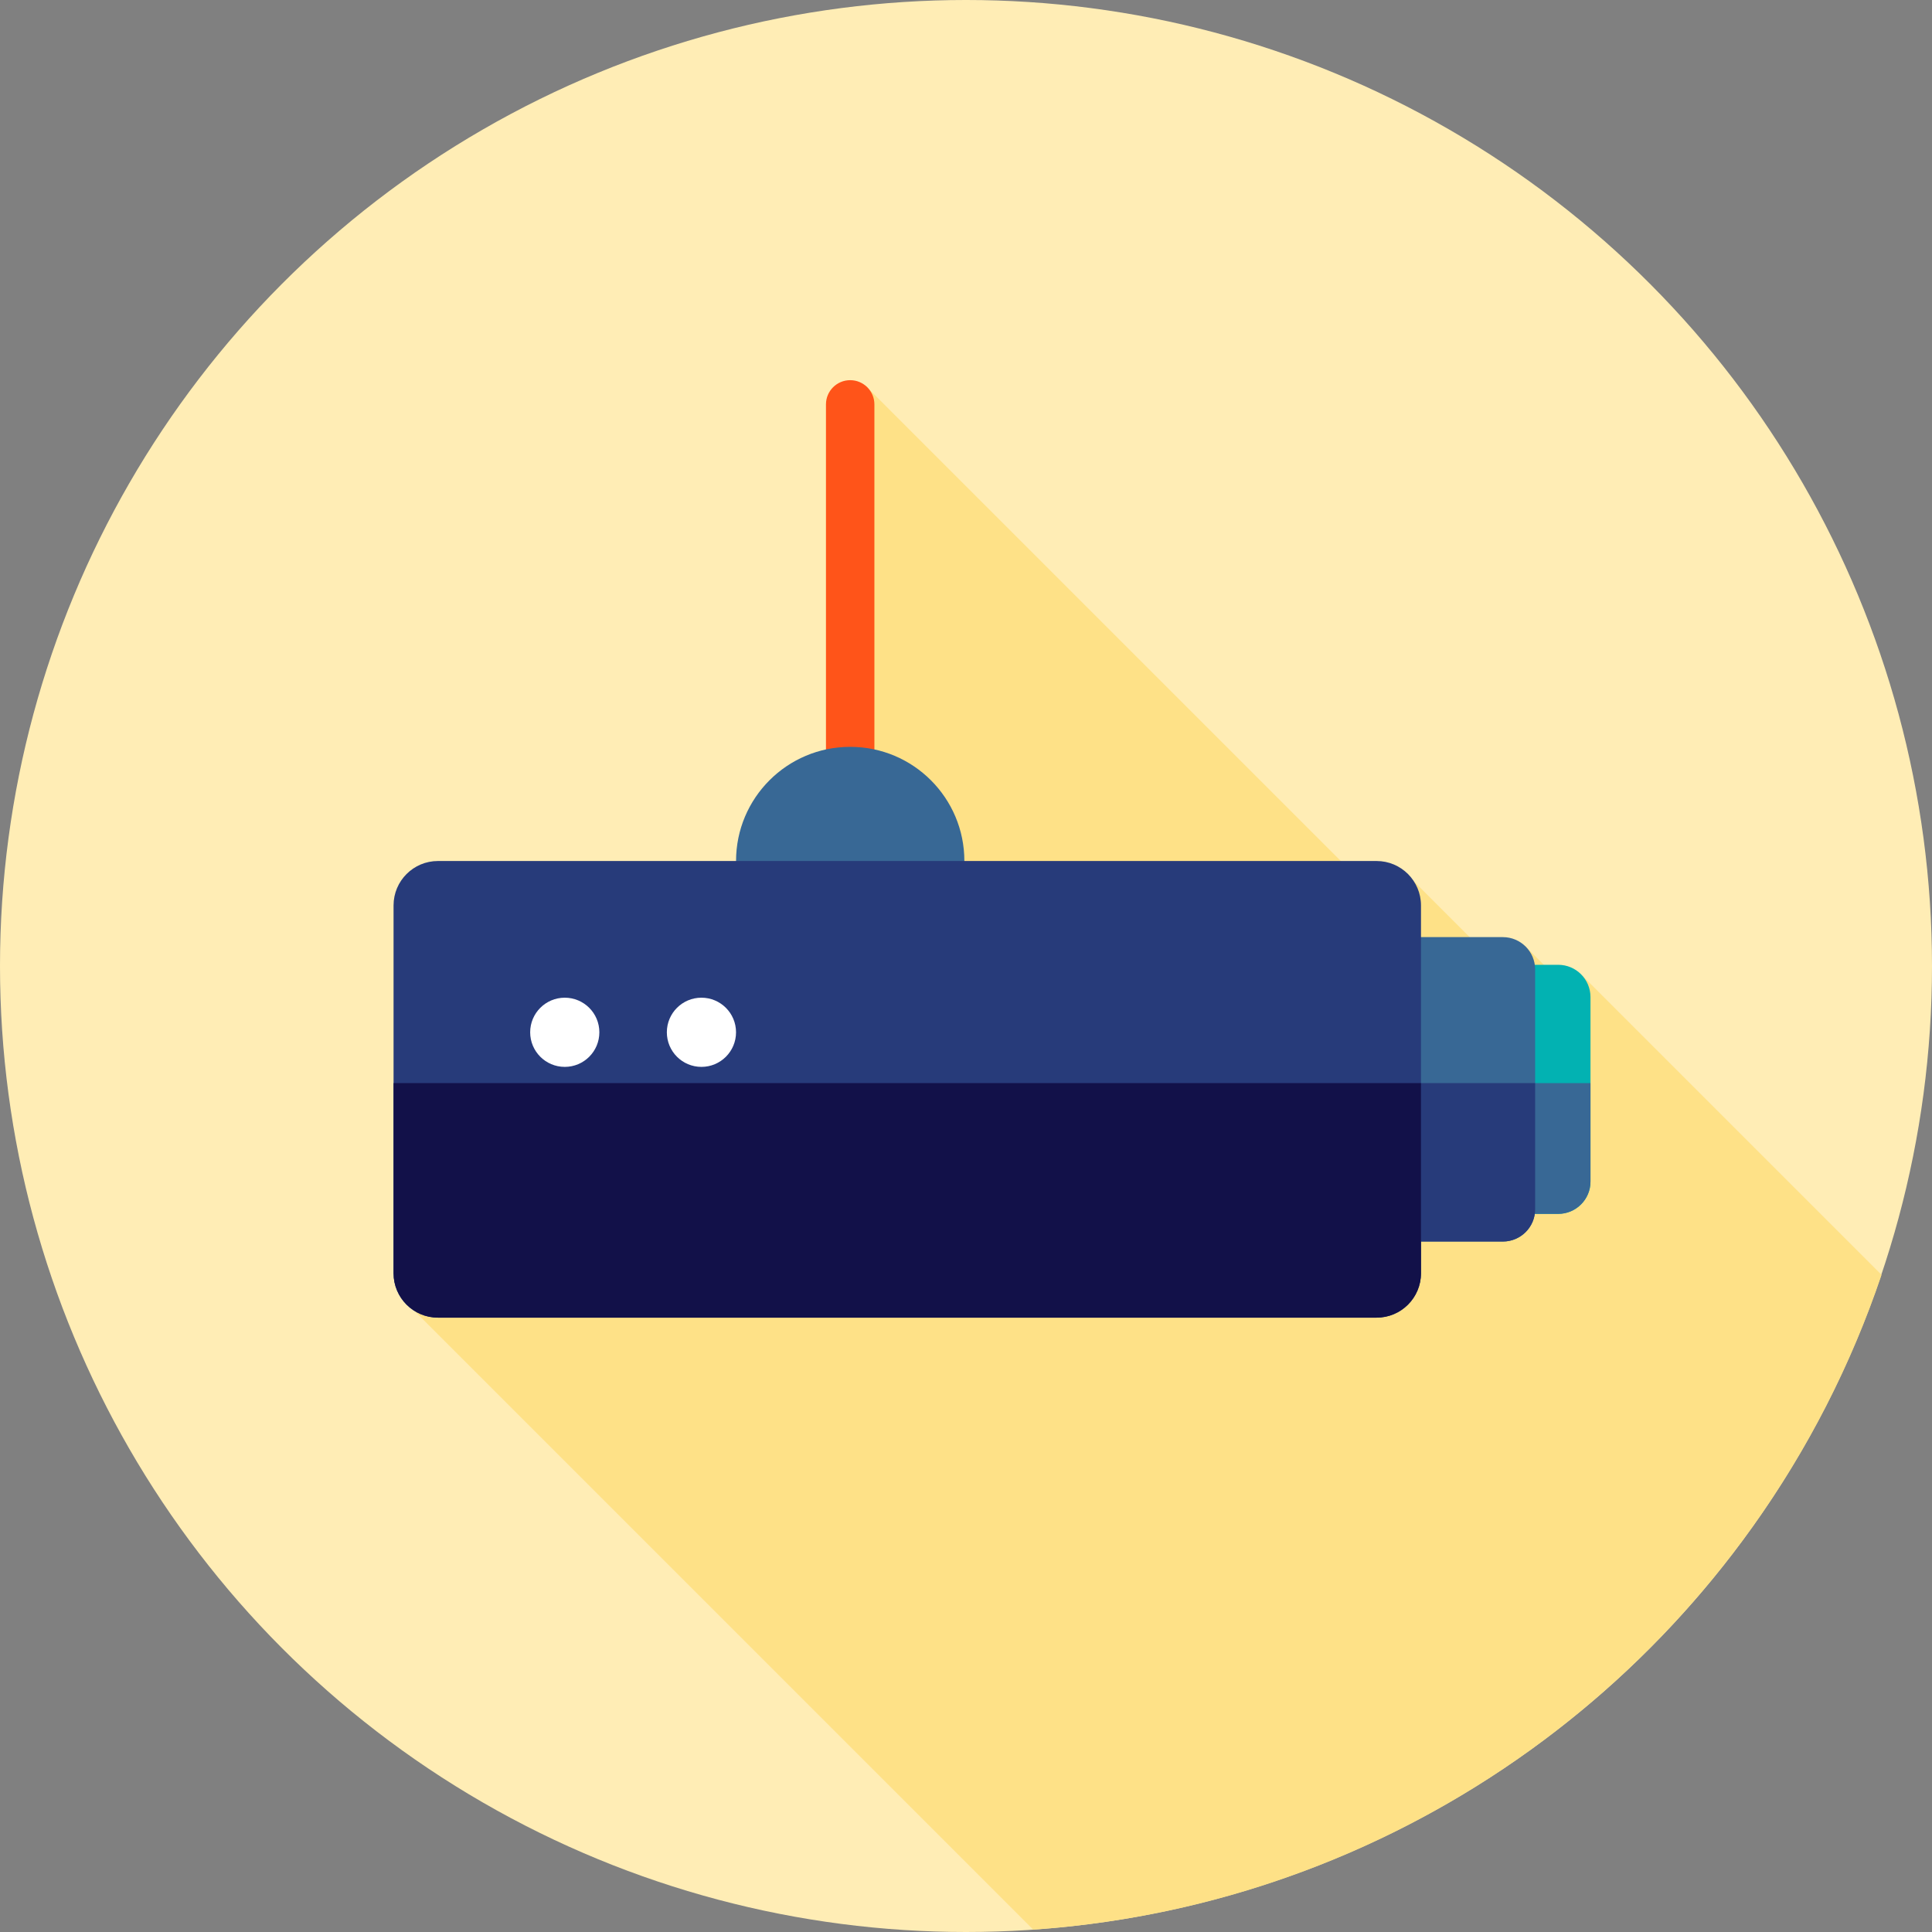 <?xml version="1.0" encoding="iso-8859-1"?>
<!-- Uploaded to: SVG Repo, www.svgrepo.com, Generator: SVG Repo Mixer Tools -->
<svg height="800px" width="800px" version="1.1" id="Layer_1" xmlns="http://www.w3.org/2000/svg" xmlns:xlink="http://www.w3.org/1999/xlink" 
	 viewBox="0 0 512 512" xml:space="preserve">
<rect x="0" y="0" width="512" height="512" fill="#808080" stroke="none"/>
<circle style="fill:#FFEDB5;" cx="256" cy="256" r="256"/>
<path style="fill:#FEE187;" d="M273.813,511.372c104.938-7.215,192.49-77.655,224.818-173.52l-79.42-79.42l-4.91,2.432
	l-10.314-10.314v12.312l-32.79-32.79c0.774,0.774-1.248,5.037-4.01,9.961l-137.88-137.88l-2.432,107.034l-7.982,55.205l-112.8,79.26
	L273.813,511.372z"/>
<path style="fill:#02B2B2;" d="M412.939,321.688h-43.394c-4.725,0-8.556-3.831-8.556-8.556v-48.895c0-4.725,3.831-8.556,8.556-8.556
	h43.394c4.725,0,8.556,3.831,8.556,8.556v48.895C421.495,317.857,417.664,321.688,412.939,321.688z"/>
<g>
	<path style="fill:#386895;" d="M360.989,287.03v26.102c0,4.725,3.831,8.556,8.556,8.556h43.394c4.725,0,8.556-3.831,8.556-8.556
		V287.03H360.989z"/>
	<path style="fill:#386895;" d="M398.27,329.021h-43.394c-4.725,0-8.556-3.831-8.556-8.556v-63.562c0-4.725,3.831-8.556,8.556-8.556
		h43.394c4.725,0,8.556,3.831,8.556,8.556v63.562C406.826,325.191,402.996,329.021,398.27,329.021z"/>
</g>
<path style="fill:#273B7A;" d="M346.321,287.03v33.435c0,4.725,3.831,8.556,8.556,8.556h43.394c4.725,0,8.556-3.831,8.556-8.556
	V287.03H346.321z"/>
<path style="fill:#FF5419;" d="M225.308,234.596c-3.544,0-6.418-2.874-6.418-6.418V107.167c0-3.544,2.874-6.418,6.418-6.418
	c3.543,0,6.418,2.874,6.418,6.418V228.18C231.726,231.722,228.852,234.596,225.308,234.596z"/>
<circle style="fill:#386895;" cx="225.314" cy="228.176" r="30.253"/>
<path style="fill:#273B7A;" d="M364.808,349.191H116.062c-6.497,0-11.766-5.268-11.766-11.766v-97.482
	c0-6.497,5.268-11.766,11.766-11.766h248.748c6.497,0,11.766,5.268,11.766,11.766v97.482
	C376.573,343.923,371.307,349.191,364.808,349.191z"/>
<path style="fill:#121149;" d="M104.296,287.03v50.395c0,6.497,5.268,11.766,11.766,11.766h248.748
	c6.497,0,11.766-5.268,11.766-11.766V287.03H104.296z"/>
<g>
	<circle style="fill:#FFFFFF;" cx="149.669" cy="273.567" r="9.168"/>
	<circle style="fill:#FFFFFF;" cx="185.889" cy="273.567" r="9.168"/>
</g>
</svg>